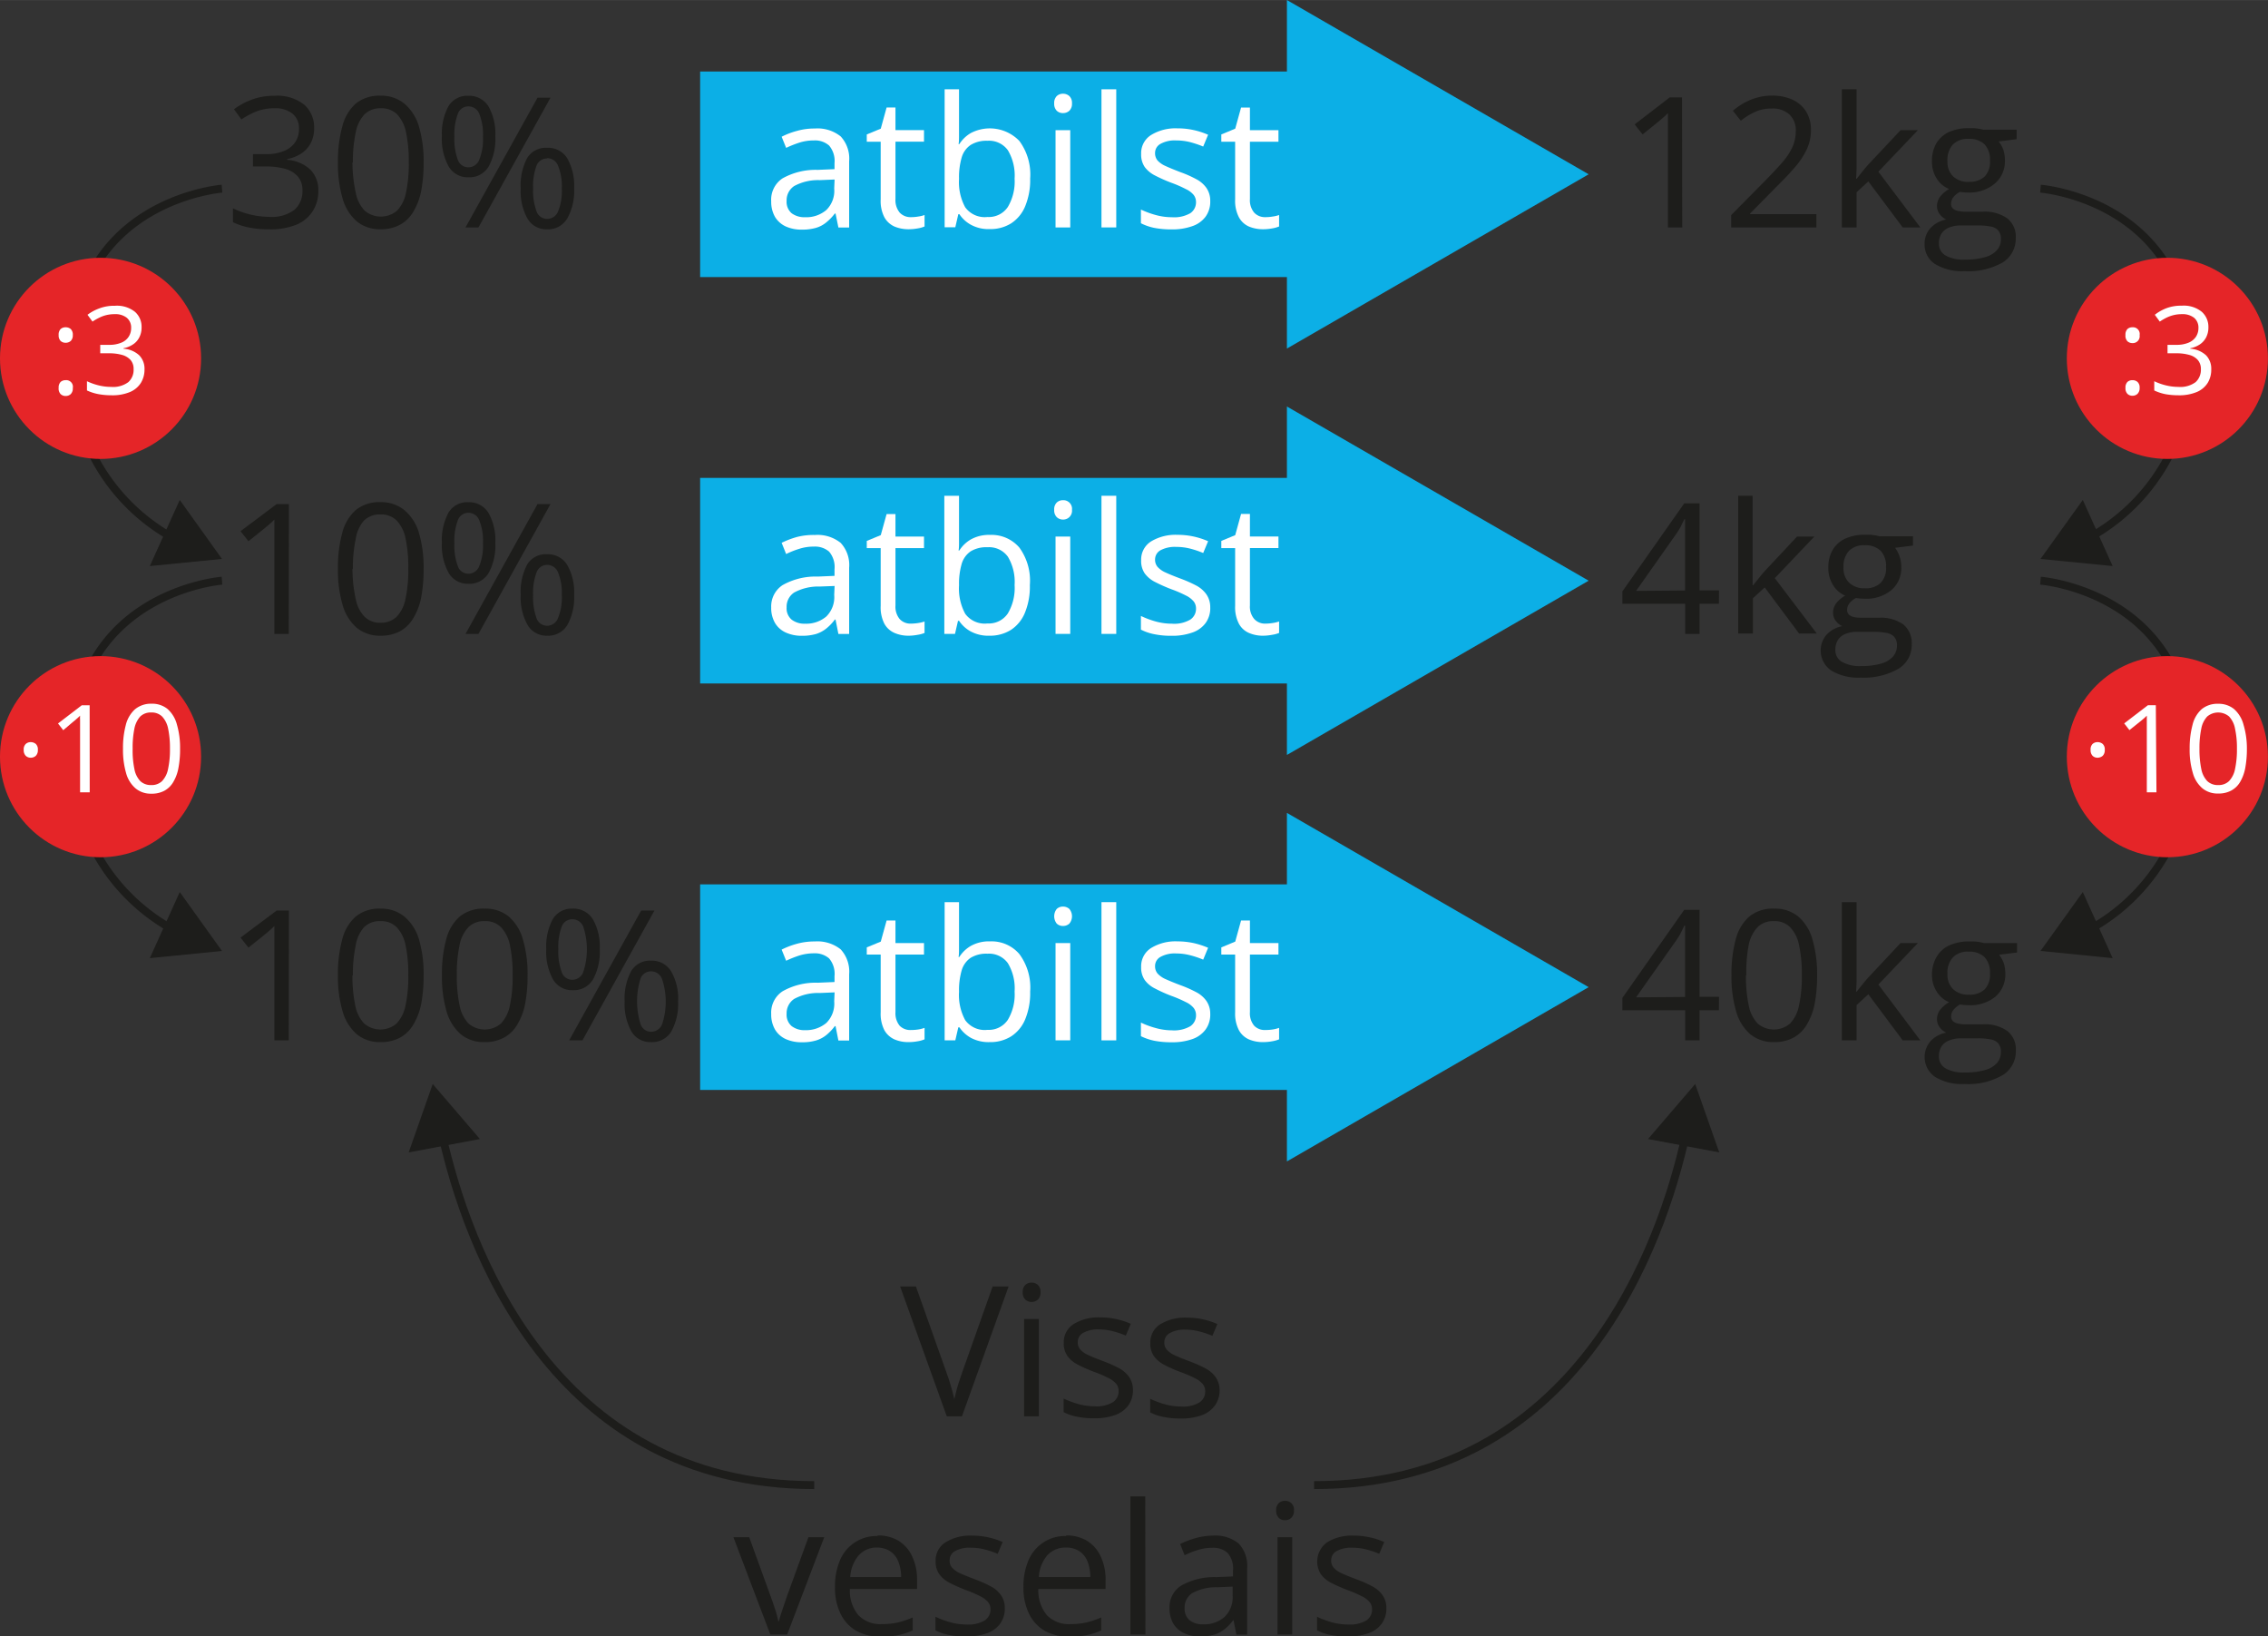 <svg xmlns="http://www.w3.org/2000/svg" width="101.21mm" height="73.01mm" viewBox="0 0 286.91 206.96"><rect x="0" y="0" width="286.91" height="206.96" fill="#333333" stroke="none"/><defs><style>.cls-1{fill:#1d1d1b;}.cls-2,.cls-5{fill:none;stroke-miterlimit:10;}.cls-2{stroke:#0cafe6;stroke-width:26px;}.cls-3{fill:#0cafe6;}.cls-4{fill:#fff;}.cls-5{stroke:#1d1d1b;}.cls-6{fill:#e52528;}</style></defs><g id="Слой_2" data-name="Слой 2"><g id="Слой_1-2" data-name="Слой 1"><path class="cls-1" d="M39.74,16.17a4.08,4.08,0,0,1-.42,1.91,3.6,3.6,0,0,1-1.19,1.32,5,5,0,0,1-1.8.72v.09a4.82,4.82,0,0,1,2.94,1.25,3.68,3.68,0,0,1,1,2.66,4.7,4.7,0,0,1-.67,2.52,4.5,4.5,0,0,1-2,1.73A8.67,8.67,0,0,1,34,29a12.87,12.87,0,0,1-2.41-.21,8.63,8.63,0,0,1-2.12-.69V26.34a10.22,10.22,0,0,0,2.22.79,10.11,10.11,0,0,0,2.33.29,4.75,4.75,0,0,0,3.24-.9,3.09,3.09,0,0,0,1-2.44,2.57,2.57,0,0,0-.55-1.72,3.23,3.23,0,0,0-1.6-1,9,9,0,0,0-2.5-.31H32V19.49h1.66a5.64,5.64,0,0,0,2.26-.4A3.08,3.08,0,0,0,37.33,18a2.9,2.9,0,0,0,.49-1.69A2.35,2.35,0,0,0,37,14.37a3.46,3.46,0,0,0-2.26-.68,6.3,6.3,0,0,0-2.94.68,11.68,11.68,0,0,0-1.26.73l-.94-1.28a8.42,8.42,0,0,1,2.19-1.2,7.93,7.93,0,0,1,2.93-.51,5.48,5.48,0,0,1,3.78,1.14A3.81,3.81,0,0,1,39.74,16.17Z"/><path class="cls-1" d="M53.59,20.53a19,19,0,0,1-.3,3.57,8.07,8.07,0,0,1-1,2.67,4.43,4.43,0,0,1-1.68,1.65,5.08,5.08,0,0,1-2.48.57,4.56,4.56,0,0,1-3-1,6,6,0,0,1-1.79-2.89,15.61,15.61,0,0,1-.59-4.57A16.61,16.61,0,0,1,43.3,16,5.76,5.76,0,0,1,45,13.1a4.73,4.73,0,0,1,3.15-1,4.59,4.59,0,0,1,3,1A6,6,0,0,1,53,16,15.51,15.51,0,0,1,53.59,20.53Zm-9,0A17.69,17.69,0,0,0,45,24.35a4.53,4.53,0,0,0,1.13,2.29,3.18,3.18,0,0,0,4.1,0,4.53,4.53,0,0,0,1.13-2.28,17.11,17.11,0,0,0,.35-3.83,17.55,17.55,0,0,0-.34-3.78,4.69,4.69,0,0,0-1.13-2.29,2.79,2.79,0,0,0-2.06-.77,2.83,2.83,0,0,0-2.07.77A4.6,4.6,0,0,0,45,16.75,17.55,17.55,0,0,0,44.64,20.53Z"/><path class="cls-1" d="M59.24,12.11a2.86,2.86,0,0,1,2.55,1.34,7,7,0,0,1,.87,3.79,7.25,7.25,0,0,1-.84,3.81,2.82,2.82,0,0,1-2.58,1.37,2.77,2.77,0,0,1-2.48-1.37,7.14,7.14,0,0,1-.86-3.81,7.38,7.38,0,0,1,.82-3.79A2.76,2.76,0,0,1,59.24,12.11Zm0,1.34a1.4,1.4,0,0,0-1.34,1,7.34,7.34,0,0,0-.42,2.84,7.55,7.55,0,0,0,.42,2.87,1.41,1.41,0,0,0,1.34,1,1.48,1.48,0,0,0,1.4-1,6.9,6.9,0,0,0,.46-2.87,6.93,6.93,0,0,0-.45-2.84A1.47,1.47,0,0,0,59.24,13.45Zm10.4-1.1L60.53,28.76H58.89L68,12.35Zm-.44,6.34A2.86,2.86,0,0,1,71.75,20a7,7,0,0,1,.88,3.79,7.13,7.13,0,0,1-.85,3.8A2.82,2.82,0,0,1,69.2,29a2.76,2.76,0,0,1-2.48-1.37,7.13,7.13,0,0,1-.85-3.8A7.39,7.39,0,0,1,66.68,20,2.74,2.74,0,0,1,69.2,18.69Zm0,1.35a1.41,1.41,0,0,0-1.34.94,7.34,7.34,0,0,0-.42,2.84,7.46,7.46,0,0,0,.42,2.86,1.41,1.41,0,0,0,1.34,1,1.47,1.47,0,0,0,1.4-.95,6.78,6.78,0,0,0,.47-2.87A6.85,6.85,0,0,0,70.61,21,1.47,1.47,0,0,0,69.2,20Z"/><path class="cls-1" d="M36.53,80.17H34.71V68.54c0-.45,0-.83,0-1.14s0-.61,0-.88,0-.54,0-.81a8.66,8.66,0,0,1-.65.61l-.75.62-1.88,1.51-1-1.27L35,63.75h1.55Z"/><path class="cls-1" d="M53.59,71.94a19.19,19.19,0,0,1-.3,3.57,7.93,7.93,0,0,1-1,2.66,4.39,4.39,0,0,1-1.68,1.66,5.08,5.08,0,0,1-2.48.57,4.61,4.61,0,0,1-3-1,6,6,0,0,1-1.79-2.9,15.54,15.54,0,0,1-.59-4.56,16.61,16.61,0,0,1,.54-4.52A5.76,5.76,0,0,1,45,64.51a4.68,4.68,0,0,1,3.15-1,4.6,4.6,0,0,1,3,1A5.93,5.93,0,0,1,53,67.4,15.47,15.47,0,0,1,53.59,71.94Zm-9,0A17.69,17.69,0,0,0,45,75.76,4.45,4.45,0,0,0,46.12,78a2.79,2.79,0,0,0,2.05.76,2.84,2.84,0,0,0,2-.75,4.53,4.53,0,0,0,1.13-2.28,17.17,17.17,0,0,0,.35-3.83,17.43,17.43,0,0,0-.34-3.78,4.65,4.65,0,0,0-1.13-2.29,2.79,2.79,0,0,0-2.06-.77,2.83,2.83,0,0,0-2.07.77A4.56,4.56,0,0,0,45,68.16,17.43,17.43,0,0,0,44.64,71.94Z"/><path class="cls-1" d="M59.24,63.52a2.84,2.84,0,0,1,2.55,1.34,7,7,0,0,1,.87,3.79,7.27,7.27,0,0,1-.84,3.81,2.82,2.82,0,0,1-2.58,1.37,2.77,2.77,0,0,1-2.48-1.37,7.17,7.17,0,0,1-.86-3.81,7.36,7.36,0,0,1,.82-3.79A2.74,2.74,0,0,1,59.24,63.52Zm0,1.33a1.42,1.42,0,0,0-1.34,1,7.37,7.37,0,0,0-.42,2.85,7.49,7.49,0,0,0,.42,2.86,1.41,1.41,0,0,0,1.34,1,1.47,1.47,0,0,0,1.4-1,6.85,6.85,0,0,0,.46-2.86,6.9,6.9,0,0,0-.45-2.84A1.48,1.48,0,0,0,59.24,64.85Zm10.4-1.1L60.53,80.17H58.89L68,63.75ZM69.2,70.1a2.84,2.84,0,0,1,2.55,1.34,6.94,6.94,0,0,1,.88,3.79,7.16,7.16,0,0,1-.85,3.8A2.82,2.82,0,0,1,69.2,80.4,2.76,2.76,0,0,1,66.72,79a7.16,7.16,0,0,1-.85-3.8,7.36,7.36,0,0,1,.81-3.79A2.72,2.72,0,0,1,69.2,70.1Zm0,1.34a1.42,1.42,0,0,0-1.34,1,7.31,7.31,0,0,0-.42,2.84,7.49,7.49,0,0,0,.42,2.86,1.41,1.41,0,0,0,1.34,1,1.48,1.48,0,0,0,1.4-1,6.78,6.78,0,0,0,.47-2.87,6.91,6.91,0,0,0-.46-2.84A1.48,1.48,0,0,0,69.2,71.44Z"/><path class="cls-1" d="M36.53,131.58H34.71V119.94c0-.44,0-.82,0-1.14s0-.61,0-.87,0-.54,0-.82a7,7,0,0,1-.65.61l-.75.63-1.88,1.5-1-1.27L35,115.16h1.55Z"/><path class="cls-1" d="M53.59,123.35a19.19,19.19,0,0,1-.3,3.57,8.09,8.09,0,0,1-1,2.66,4.36,4.36,0,0,1-1.68,1.65,5.08,5.08,0,0,1-2.48.57,4.56,4.56,0,0,1-3-1,6,6,0,0,1-1.79-2.89,15.54,15.54,0,0,1-.59-4.56,16.56,16.56,0,0,1,.54-4.52A5.67,5.67,0,0,1,45,115.92a4.68,4.68,0,0,1,3.15-1,4.6,4.6,0,0,1,3,1A5.94,5.94,0,0,1,53,118.8,15.54,15.54,0,0,1,53.59,123.35Zm-9,0a17.59,17.59,0,0,0,.35,3.81,4.53,4.53,0,0,0,1.13,2.29,3.16,3.16,0,0,0,4.1,0,4.61,4.61,0,0,0,1.13-2.29,17,17,0,0,0,.35-3.82,17.43,17.43,0,0,0-.34-3.78,4.61,4.61,0,0,0-1.13-2.29,2.75,2.75,0,0,0-2.06-.77,2.79,2.79,0,0,0-2.07.77A4.52,4.52,0,0,0,45,119.57,17.43,17.43,0,0,0,44.64,123.35Z"/><path class="cls-1" d="M66.74,123.35a19.19,19.19,0,0,1-.3,3.57,8.09,8.09,0,0,1-1,2.66,4.36,4.36,0,0,1-1.68,1.65,5.08,5.08,0,0,1-2.48.57,4.56,4.56,0,0,1-3-1,6,6,0,0,1-1.79-2.89,15.56,15.56,0,0,1-.58-4.56,16.59,16.59,0,0,1,.53-4.52,5.67,5.67,0,0,1,1.72-2.91,4.68,4.68,0,0,1,3.15-1,4.6,4.6,0,0,1,3.05,1,5.94,5.94,0,0,1,1.79,2.89A15.54,15.54,0,0,1,66.74,123.35Zm-8.95,0a17.59,17.59,0,0,0,.35,3.81,4.53,4.53,0,0,0,1.13,2.29,3.16,3.16,0,0,0,4.1,0,4.53,4.53,0,0,0,1.13-2.29,17,17,0,0,0,.35-3.82,17.43,17.43,0,0,0-.34-3.78,4.61,4.61,0,0,0-1.13-2.29,2.75,2.75,0,0,0-2.06-.77,2.79,2.79,0,0,0-2.07.77,4.52,4.52,0,0,0-1.12,2.29A17.43,17.43,0,0,0,57.79,123.35Z"/><path class="cls-1" d="M72.39,114.92A2.88,2.88,0,0,1,75,116.26a7,7,0,0,1,.87,3.79,7.28,7.28,0,0,1-.85,3.82,2.82,2.82,0,0,1-2.58,1.36,2.76,2.76,0,0,1-2.48-1.36,7.18,7.18,0,0,1-.86-3.82,7.38,7.38,0,0,1,.82-3.79A2.76,2.76,0,0,1,72.39,114.92Zm0,1.34a1.42,1.42,0,0,0-1.34.95,7.34,7.34,0,0,0-.42,2.84,7.55,7.55,0,0,0,.42,2.87,1.41,1.41,0,0,0,1.34,1,1.48,1.48,0,0,0,1.4-1,9.18,9.18,0,0,0,0-5.71A1.48,1.48,0,0,0,72.39,116.26Zm10.4-1.1-9.11,16.42H72l9.11-16.42Zm-.44,6.34a2.84,2.84,0,0,1,2.55,1.35,6.83,6.83,0,0,1,.88,3.79,7.16,7.16,0,0,1-.85,3.8,2.82,2.82,0,0,1-2.58,1.36,2.75,2.75,0,0,1-2.48-1.36,7.16,7.16,0,0,1-.85-3.8,7.34,7.34,0,0,1,.81-3.79A2.73,2.73,0,0,1,82.35,121.5Zm0,1.35a1.41,1.41,0,0,0-1.33.94,9.66,9.66,0,0,0,0,5.7,1.4,1.4,0,0,0,1.33,1,1.49,1.49,0,0,0,1.41-.95,9.06,9.06,0,0,0,0-5.7A1.48,1.48,0,0,0,82.35,122.85Z"/><path class="cls-1" d="M212.81,28.76H211V17.13c0-.44,0-.82,0-1.14s0-.61,0-.88,0-.53,0-.81a8.66,8.66,0,0,1-.65.61l-.75.63L207.79,17l-1-1.27,4.44-3.42h1.55Z"/><path class="cls-1" d="M229.78,28.76H219V27.2l4.4-4.45c.81-.83,1.5-1.56,2.06-2.21a8.29,8.29,0,0,0,1.27-1.9,4.85,4.85,0,0,0,.44-2.06,2.71,2.71,0,0,0-.83-2.13,3.13,3.13,0,0,0-2.17-.73,5.09,5.09,0,0,0-2.09.4,8.63,8.63,0,0,0-1.86,1.15l-1-1.26a8.5,8.5,0,0,1,1.42-1,7.51,7.51,0,0,1,1.65-.67,6.73,6.73,0,0,1,1.88-.25,6.06,6.06,0,0,1,2.62.53,4,4,0,0,1,1.7,1.5,4.37,4.37,0,0,1,.6,2.33,5.63,5.63,0,0,1-.52,2.42,9.75,9.75,0,0,1-1.45,2.21c-.62.73-1.34,1.5-2.18,2.32L221.39,27v.08h8.39Z"/><path class="cls-1" d="M234.86,11.29v9.07c0,.3,0,.67,0,1.1s-.05.81-.06,1.14h.08l.69-.87c.3-.38.56-.69.77-.92l4.09-4.35h2.19l-5,5.25,5.31,7.05H240.7l-4.35-5.82-1.49,1.37v4.45H233V11.29Z"/><path class="cls-1" d="M248.53,34.29a6.56,6.56,0,0,1-3.74-.9,2.91,2.91,0,0,1-1.32-2.54,2.84,2.84,0,0,1,.74-2,3.61,3.61,0,0,1,2-1.09,2.17,2.17,0,0,1-.83-.68,1.64,1.64,0,0,1-.34-1,1.93,1.93,0,0,1,.37-1.18,4.05,4.05,0,0,1,1.16-1A3.26,3.26,0,0,1,245,22.58a3.94,3.94,0,0,1-.6-2.18,4.39,4.39,0,0,1,.55-2.27,3.63,3.63,0,0,1,1.59-1.43,5.89,5.89,0,0,1,2.53-.49q.33,0,.66,0a6,6,0,0,1,.63.08,4.88,4.88,0,0,1,.53.11h4.22v1.2l-2.27.29a3.75,3.75,0,0,1,.57,1,4.23,4.23,0,0,1,.22,1.37,3.7,3.7,0,0,1-1.25,2.93A5,5,0,0,1,249,24.35a6.41,6.41,0,0,1-1.06-.09,2.76,2.76,0,0,0-.83.67,1.34,1.34,0,0,0-.29.86.74.74,0,0,0,.22.57,1.29,1.29,0,0,0,.63.31,4.75,4.75,0,0,0,1,.1h2.17a4.89,4.89,0,0,1,3.08.84A2.93,2.93,0,0,1,255,30.07a3.53,3.53,0,0,1-1.67,3.13A8.75,8.75,0,0,1,248.53,34.29Zm.05-1.46a8.6,8.6,0,0,0,2.53-.31,3,3,0,0,0,1.51-.89,2,2,0,0,0,.5-1.37,1.6,1.6,0,0,0-.34-1.12,1.67,1.67,0,0,0-1-.5,8,8,0,0,0-1.59-.13h-2.13a3.76,3.76,0,0,0-1.45.25,2.09,2.09,0,0,0-1,.77,2.25,2.25,0,0,0-.33,1.26,1.69,1.69,0,0,0,.84,1.52A4.55,4.55,0,0,0,248.58,32.83Zm.49-9.84a2.73,2.73,0,0,0,2-.67,2.71,2.71,0,0,0,.67-2,2.81,2.81,0,0,0-.69-2.07,2.72,2.72,0,0,0-2-.69,2.64,2.64,0,0,0-2,.71,2.89,2.89,0,0,0-.69,2.09,2.55,2.55,0,0,0,.7,1.93A2.72,2.72,0,0,0,249.07,23Z"/><path class="cls-1" d="M217.45,76.36H215v3.81h-1.82V76.36h-7.94V74.79l7.82-11.13H215v11h2.46Zm-4.28-1.68V69.31c0-.41,0-.78,0-1.12s0-.64,0-.93,0-.56,0-.82l0-.78h-.09c-.15.3-.31.62-.49,1a9.88,9.88,0,0,1-.56.89l-5.06,7.18Z"/><path class="cls-1" d="M221.71,62.7v9.07c0,.3,0,.66,0,1.1s0,.81,0,1.13h.08l.69-.86c.3-.38.56-.69.77-.92l4.08-4.36h2.19l-5,5.26,5.31,7h-2.24l-4.35-5.83-1.49,1.37v4.46h-1.86V62.7Z"/><path class="cls-1" d="M235.38,85.7a6.56,6.56,0,0,1-3.74-.91,3.06,3.06,0,0,1-.58-4.51,3.67,3.67,0,0,1,2-1.09,2.15,2.15,0,0,1-.83-.67,1.64,1.64,0,0,1-.34-1,2,2,0,0,1,.37-1.19,3.9,3.9,0,0,1,1.16-1A3.32,3.32,0,0,1,231.89,74a4,4,0,0,1-.6-2.19,4.38,4.38,0,0,1,.55-2.26,3.57,3.57,0,0,1,1.59-1.43,5.89,5.89,0,0,1,2.53-.49c.22,0,.44,0,.66,0l.63.08a4.72,4.72,0,0,1,.53.12H242V69l-2.27.28a3.8,3.8,0,0,1,.56,1.06,4,4,0,0,1,.23,1.37,3.67,3.67,0,0,1-1.25,2.92,5,5,0,0,1-3.42,1.09,6.41,6.41,0,0,1-1.06-.09,2.51,2.51,0,0,0-.83.67,1.31,1.31,0,0,0-.29.85.78.78,0,0,0,.22.58,1.38,1.38,0,0,0,.63.31,4.81,4.81,0,0,0,1,.09h2.17a4.89,4.89,0,0,1,3.08.84,3,3,0,0,1,1.07,2.46,3.52,3.52,0,0,1-1.66,3.14A8.83,8.83,0,0,1,235.38,85.7Zm.05-1.46a9,9,0,0,0,2.53-.31,3.16,3.16,0,0,0,1.51-.89,2.05,2.05,0,0,0,.5-1.38,1.59,1.59,0,0,0-.34-1.11,1.74,1.74,0,0,0-1-.51,8.78,8.78,0,0,0-1.59-.13h-2.13a3.76,3.76,0,0,0-1.45.26,2,2,0,0,0-.95.76,2.27,2.27,0,0,0-.33,1.26,1.67,1.67,0,0,0,.84,1.52A4.54,4.54,0,0,0,235.43,84.24Zm.48-9.84a2.7,2.7,0,0,0,2-.68,2.64,2.64,0,0,0,.68-2,2.81,2.81,0,0,0-.69-2.07,2.72,2.72,0,0,0-2-.69,2.6,2.6,0,0,0-2,.71,2.87,2.87,0,0,0-.69,2.08,2.52,2.52,0,0,0,.7,1.93A2.72,2.72,0,0,0,235.91,74.4Z"/><path class="cls-1" d="M217.45,127.77H215v3.81h-1.82v-3.81h-7.94V126.2l7.82-11.13H215v11h2.46Zm-4.28-1.68v-5.37c0-.41,0-.79,0-1.12s0-.64,0-.93,0-.57,0-.83l0-.77h-.09l-.49,1a9.88,9.88,0,0,1-.56.89l-5.06,7.18Z"/><path class="cls-1" d="M229.87,123.35a19.19,19.19,0,0,1-.3,3.57,8.09,8.09,0,0,1-1,2.66,4.36,4.36,0,0,1-1.68,1.65,5.08,5.08,0,0,1-2.48.57,4.56,4.56,0,0,1-3-1,5.89,5.89,0,0,1-1.78-2.89,15.21,15.21,0,0,1-.59-4.56,16.59,16.59,0,0,1,.53-4.52,5.74,5.74,0,0,1,1.72-2.91,4.7,4.7,0,0,1,3.15-1,4.6,4.6,0,0,1,3.05,1,5.94,5.94,0,0,1,1.79,2.89A15.54,15.54,0,0,1,229.87,123.35Zm-9,0a17.59,17.59,0,0,0,.35,3.81,4.53,4.53,0,0,0,1.13,2.29,3.16,3.16,0,0,0,4.1,0,4.53,4.53,0,0,0,1.13-2.29,17,17,0,0,0,.36-3.82,17.36,17.36,0,0,0-.35-3.78,4.53,4.53,0,0,0-1.13-2.29,2.75,2.75,0,0,0-2.06-.77,2.79,2.79,0,0,0-2.07.77,4.6,4.6,0,0,0-1.12,2.29A18.08,18.08,0,0,0,220.92,123.35Z"/><path class="cls-1" d="M234.86,114.1v9.08c0,.3,0,.66,0,1.09s-.05.81-.06,1.14h.08l.69-.86c.3-.38.56-.69.77-.92l4.09-4.36h2.19l-5,5.25,5.31,7.06H240.7l-4.35-5.83-1.49,1.37v4.46H233V114.1Z"/><path class="cls-1" d="M248.53,137.1a6.56,6.56,0,0,1-3.74-.9,3.06,3.06,0,0,1-.58-4.51,3.61,3.61,0,0,1,2-1.09,2.15,2.15,0,0,1-.83-.67,1.66,1.66,0,0,1-.34-1,1.93,1.93,0,0,1,.37-1.18,4,4,0,0,1,1.16-1,3.34,3.34,0,0,1-1.57-1.34,3.94,3.94,0,0,1-.6-2.18A4.35,4.35,0,0,1,245,121a3.57,3.57,0,0,1,1.59-1.43,5.88,5.88,0,0,1,2.53-.5q.33,0,.66,0a6,6,0,0,1,.63.08,3.22,3.22,0,0,1,.53.12h4.22v1.2l-2.27.28a3.75,3.75,0,0,1,.57,1,4.28,4.28,0,0,1,.22,1.37,3.69,3.69,0,0,1-1.25,2.93,5,5,0,0,1-3.42,1.08,6.41,6.41,0,0,1-1.06-.09,2.78,2.78,0,0,0-.83.68,1.31,1.31,0,0,0-.29.85.74.74,0,0,0,.22.57,1.21,1.21,0,0,0,.63.31,4.17,4.17,0,0,0,1,.1h2.17a4.89,4.89,0,0,1,3.08.84,2.93,2.93,0,0,1,1.08,2.46,3.52,3.52,0,0,1-1.67,3.13A8.75,8.75,0,0,1,248.53,137.1Zm.05-1.46a8.6,8.6,0,0,0,2.53-.31,3.11,3.11,0,0,0,1.51-.88,2.07,2.07,0,0,0,.5-1.38,1.61,1.61,0,0,0-.34-1.12,1.67,1.67,0,0,0-1-.5,8,8,0,0,0-1.59-.13h-2.13a3.76,3.76,0,0,0-1.45.26,2,2,0,0,0-1,.76,2.27,2.27,0,0,0-.33,1.26,1.68,1.68,0,0,0,.84,1.52A4.55,4.55,0,0,0,248.58,135.64Zm.49-9.84a2.73,2.73,0,0,0,2-.67,2.69,2.69,0,0,0,.67-2,2.84,2.84,0,0,0-.69-2.08,2.72,2.72,0,0,0-2-.69,2.61,2.61,0,0,0-2,.72,2.87,2.87,0,0,0-.69,2.08,2.54,2.54,0,0,0,.7,1.93A2.72,2.72,0,0,0,249.07,125.8Z"/><path class="cls-1" d="M127.59,162.71l-5.9,16.42h-1.92l-5.9-16.42h2l3.84,10.82c.16.43.3.85.42,1.24s.24.78.34,1.15.18.72.25,1.07c.08-.35.17-.71.26-1.08s.21-.75.34-1.15.27-.82.43-1.27l3.82-10.78Z"/><path class="cls-1" d="M130.51,162.22a1.15,1.15,0,0,1,.79.3,1.16,1.16,0,0,1,.33.92,1.19,1.19,0,0,1-.33.92,1.19,1.19,0,0,1-1.6,0,1.22,1.22,0,0,1-.32-.92,1.19,1.19,0,0,1,.32-.92A1.14,1.14,0,0,1,130.51,162.22Zm.91,4.6v12.31h-1.87V166.82Z"/><path class="cls-1" d="M143.32,175.76a3.25,3.25,0,0,1-.59,2,3.49,3.49,0,0,1-1.68,1.21,7.53,7.53,0,0,1-2.61.41,10.4,10.4,0,0,1-2.24-.21,6.15,6.15,0,0,1-1.65-.57v-1.72a11.39,11.39,0,0,0,1.8.68,7.61,7.61,0,0,0,2.13.3,4,4,0,0,0,2.31-.52,1.63,1.63,0,0,0,.72-1.4,1.43,1.43,0,0,0-.28-.89,3.06,3.06,0,0,0-1-.76,15.49,15.49,0,0,0-1.87-.8c-.78-.3-1.46-.6-2-.89a3.72,3.72,0,0,1-1.32-1.09,2.74,2.74,0,0,1-.47-1.66,2.7,2.7,0,0,1,1.27-2.4,6,6,0,0,1,3.31-.83,9.24,9.24,0,0,1,2.09.22,9.36,9.36,0,0,1,1.81.59l-.63,1.49a11.13,11.13,0,0,0-1.63-.55,6.91,6.91,0,0,0-1.76-.23,3.83,3.83,0,0,0-2,.43,1.33,1.33,0,0,0-.69,1.17,1.34,1.34,0,0,0,.32.94,2.92,2.92,0,0,0,1,.7c.47.22,1.09.47,1.86.76a16.93,16.93,0,0,1,2,.88,3.77,3.77,0,0,1,1.3,1.11A2.82,2.82,0,0,1,143.32,175.76Z"/><path class="cls-1" d="M154.28,175.76a3.19,3.19,0,0,1-.59,2A3.49,3.49,0,0,1,152,179a7.53,7.53,0,0,1-2.61.41,10.47,10.47,0,0,1-2.24-.21,6.15,6.15,0,0,1-1.65-.57v-1.72a11.39,11.39,0,0,0,1.8.68,7.61,7.61,0,0,0,2.13.3,4,4,0,0,0,2.31-.52,1.63,1.63,0,0,0,.72-1.4,1.43,1.43,0,0,0-.28-.89,2.94,2.94,0,0,0-1-.76,14.82,14.82,0,0,0-1.87-.8c-.78-.3-1.46-.6-2-.89a3.72,3.72,0,0,1-1.32-1.09,2.74,2.74,0,0,1-.47-1.66,2.7,2.7,0,0,1,1.27-2.4,6,6,0,0,1,3.31-.83,9.24,9.24,0,0,1,2.09.22,9.14,9.14,0,0,1,1.81.59l-.63,1.49a11.13,11.13,0,0,0-1.63-.55,6.91,6.91,0,0,0-1.76-.23,3.83,3.83,0,0,0-2,.43,1.33,1.33,0,0,0-.69,1.17,1.34,1.34,0,0,0,.32.94,2.92,2.92,0,0,0,1,.7c.47.22,1.09.47,1.86.76a16.93,16.93,0,0,1,2,.88,3.77,3.77,0,0,1,1.3,1.11A2.82,2.82,0,0,1,154.28,175.76Z"/><path class="cls-1" d="M97.45,206.73l-4.67-12.31h2l2.7,7.45c.19.51.38,1.07.58,1.68a14.55,14.55,0,0,1,.4,1.49h.08c.09-.38.24-.87.45-1.49l.57-1.68,2.71-7.45h2l-4.69,12.31Z"/><path class="cls-1" d="M111,194.2a5.07,5.07,0,0,1,2.7.69,4.51,4.51,0,0,1,1.71,2,6.72,6.72,0,0,1,.6,2.93v1.15h-8.5a4.82,4.82,0,0,0,1.08,3.31,3.8,3.8,0,0,0,2.94,1.13,9.16,9.16,0,0,0,2.07-.21,11,11,0,0,0,1.86-.63v1.64a8.48,8.48,0,0,1-1.85.6,10.45,10.45,0,0,1-2.16.2,6.36,6.36,0,0,1-3.09-.73,4.91,4.91,0,0,1-2-2.13,7.31,7.31,0,0,1-.73-3.43,8.3,8.3,0,0,1,.66-3.45,5,5,0,0,1,4.76-3Zm0,1.53a3,3,0,0,0-2.38,1,4.59,4.59,0,0,0-1.06,2.73H114a5.5,5.5,0,0,0-.35-1.94,2.79,2.79,0,0,0-1-1.3A3,3,0,0,0,111,195.73Z"/><path class="cls-1" d="M127.11,203.36a3.25,3.25,0,0,1-.59,2,3.49,3.49,0,0,1-1.68,1.21,7.55,7.55,0,0,1-2.62.41,10.37,10.37,0,0,1-2.23-.21,6.15,6.15,0,0,1-1.65-.57v-1.72a11.39,11.39,0,0,0,1.8.68,7.61,7.61,0,0,0,2.13.3,4,4,0,0,0,2.31-.52,1.63,1.63,0,0,0,.72-1.4,1.38,1.38,0,0,0-.29-.89,2.94,2.94,0,0,0-1-.76,14.58,14.58,0,0,0-1.86-.8,20.87,20.87,0,0,1-2-.89,3.72,3.72,0,0,1-1.32-1.09,2.74,2.74,0,0,1-.47-1.66,2.69,2.69,0,0,1,1.26-2.39,5.92,5.92,0,0,1,3.32-.84,9.54,9.54,0,0,1,3.9.81l-.63,1.49a11.13,11.13,0,0,0-1.63-.55,6.9,6.9,0,0,0-1.76-.22,3.84,3.84,0,0,0-2,.42,1.33,1.33,0,0,0-.69,1.17,1.34,1.34,0,0,0,.32.94,3,3,0,0,0,1,.7c.48.22,1.1.47,1.87.76a15.37,15.37,0,0,1,2,.89,3.62,3.62,0,0,1,1.29,1.1A2.75,2.75,0,0,1,127.11,203.36Z"/><path class="cls-1" d="M134.85,194.2a5,5,0,0,1,2.69.69,4.6,4.6,0,0,1,1.72,2,6.72,6.72,0,0,1,.6,2.93v1.15h-8.51a4.92,4.92,0,0,0,1.08,3.31,3.84,3.84,0,0,0,2.95,1.13,9.13,9.13,0,0,0,2.06-.21,11.13,11.13,0,0,0,1.87-.63v1.64a8.66,8.66,0,0,1-1.85.6,10.45,10.45,0,0,1-2.16.2,6.37,6.37,0,0,1-3.1-.73,5,5,0,0,1-2-2.13,7.43,7.43,0,0,1-.73-3.43,8.29,8.29,0,0,1,.67-3.45,5,5,0,0,1,4.76-3Zm0,1.53a3.08,3.08,0,0,0-2.38,1,4.58,4.58,0,0,0-1.05,2.73h6.51a5.51,5.51,0,0,0-.34-1.94,2.81,2.81,0,0,0-1-1.3A3,3,0,0,0,134.82,195.73Z"/><path class="cls-1" d="M144.9,206.73H143V189.26h1.88Z"/><path class="cls-1" d="M153.43,194.22a4.67,4.67,0,0,1,3.27,1,4.12,4.12,0,0,1,1.07,3.15v8.37h-1.36l-.36-1.82H156a6.16,6.16,0,0,1-1.08,1.13,4,4,0,0,1-1.29.69,6.33,6.33,0,0,1-1.81.23,4.65,4.65,0,0,1-2-.4,3.05,3.05,0,0,1-1.37-1.19,3.76,3.76,0,0,1-.5-2,3.22,3.22,0,0,1,1.46-2.83,8.48,8.48,0,0,1,4.45-1.08l2.12-.09v-.75a3,3,0,0,0-.69-2.23,2.69,2.69,0,0,0-1.93-.64,5.9,5.9,0,0,0-1.84.28,11,11,0,0,0-1.66.66l-.57-1.42a11.05,11.05,0,0,1,1.91-.73A8.33,8.33,0,0,1,153.43,194.22Zm2.5,6.45-1.88.08a6.31,6.31,0,0,0-3.24.75,2.15,2.15,0,0,0-.95,1.87,1.87,1.87,0,0,0,.64,1.56,2.65,2.65,0,0,0,1.7.51,3.91,3.91,0,0,0,2.68-.91,3.43,3.43,0,0,0,1.05-2.73Z"/><path class="cls-1" d="M162.56,189.82a1.09,1.09,0,0,1,1.13,1.22,1.19,1.19,0,0,1-.33.92,1.13,1.13,0,0,1-.8.31,1.09,1.09,0,0,1-.8-.31,1.22,1.22,0,0,1-.32-.92,1.19,1.19,0,0,1,.32-.92A1.12,1.12,0,0,1,162.56,189.82Zm.91,4.6v12.31h-1.86V194.42Z"/><path class="cls-1" d="M175.38,203.36a3.25,3.25,0,0,1-.59,2,3.52,3.52,0,0,1-1.69,1.21,7.53,7.53,0,0,1-2.61.41,10.37,10.37,0,0,1-2.23-.21,6.15,6.15,0,0,1-1.65-.57v-1.72a11.63,11.63,0,0,0,1.79.68,7.73,7.73,0,0,0,2.14.3,4,4,0,0,0,2.31-.52,1.63,1.63,0,0,0,.72-1.4,1.44,1.44,0,0,0-.29-.89,2.94,2.94,0,0,0-1-.76,15.24,15.24,0,0,0-1.86-.8,20.87,20.87,0,0,1-2-.89,3.72,3.72,0,0,1-1.32-1.09,3,3,0,0,1,.79-4.05,5.92,5.92,0,0,1,3.32-.84,9.54,9.54,0,0,1,3.9.81l-.63,1.49a11.13,11.13,0,0,0-1.63-.55,7,7,0,0,0-1.76-.22,3.84,3.84,0,0,0-2,.42,1.33,1.33,0,0,0-.69,1.17,1.34,1.34,0,0,0,.32.94,3,3,0,0,0,1,.7c.47.22,1.1.47,1.87.76a16,16,0,0,1,2,.89,3.62,3.62,0,0,1,1.29,1.1A2.75,2.75,0,0,1,175.38,203.36Z"/><line class="cls-2" x1="88.57" y1="22.04" x2="169.25" y2="22.04"/><polygon class="cls-3" points="162.8 44.08 200.97 22.04 162.8 0 162.8 44.08"/><path class="cls-4" d="M103.08,16.25a4.67,4.67,0,0,1,3.27,1,4.13,4.13,0,0,1,1.07,3.16v8.36h-1.36L105.7,27h-.09a6.42,6.42,0,0,1-1.08,1.12,3.65,3.65,0,0,1-1.29.69,6.33,6.33,0,0,1-1.81.23,4.81,4.81,0,0,1-2-.39,3.11,3.11,0,0,1-1.37-1.19,3.82,3.82,0,0,1-.5-2A3.23,3.23,0,0,1,99,22.55a8.59,8.59,0,0,1,4.45-1.07l2.12-.09v-.76a3,3,0,0,0-.69-2.23,2.69,2.69,0,0,0-1.93-.64,5.9,5.9,0,0,0-1.84.28,13.66,13.66,0,0,0-1.66.66l-.57-1.41a9.63,9.63,0,0,1,1.91-.73A8,8,0,0,1,103.08,16.25Zm2.5,6.45-1.88.08a6.31,6.31,0,0,0-3.24.75,2.16,2.16,0,0,0-.95,1.88,1.89,1.89,0,0,0,.64,1.56,2.71,2.71,0,0,0,1.7.5,3.91,3.91,0,0,0,2.68-.91,3.4,3.4,0,0,0,1-2.73Z"/><path class="cls-4" d="M115.24,27.46a5.12,5.12,0,0,0,.94-.08,3.71,3.71,0,0,0,.78-.19v1.45a3.72,3.72,0,0,1-.9.25,6.32,6.32,0,0,1-1.13.1,4.58,4.58,0,0,1-1.77-.34,2.72,2.72,0,0,1-1.28-1.17,4.47,4.47,0,0,1-.47-2.26v-7.3h-1.76V17l1.77-.73.74-2.68h1.12v2.86h3.61v1.46h-3.61v7.24a2.49,2.49,0,0,0,.53,1.73A1.87,1.87,0,0,0,115.24,27.46Z"/><path class="cls-4" d="M121.32,11.29v4.37c0,.5,0,1,0,1.46s0,.84-.06,1.1h.1a4.27,4.27,0,0,1,1.46-1.4,5.19,5.19,0,0,1,6.13,1,7.13,7.13,0,0,1,1.37,4.76,8.66,8.66,0,0,1-.63,3.5,4.72,4.72,0,0,1-1.77,2.16,4.9,4.9,0,0,1-2.71.73,4.62,4.62,0,0,1-2.39-.55,4.07,4.07,0,0,1-1.45-1.33h-.14l-.38,1.65h-1.35V11.29Zm3.6,6.51a3.79,3.79,0,0,0-2.13.53,2.88,2.88,0,0,0-1.13,1.57,8.94,8.94,0,0,0-.34,2.65v.11a6.65,6.65,0,0,0,.78,3.55,3.05,3.05,0,0,0,2.82,1.23,2.9,2.9,0,0,0,2.57-1.26,6.29,6.29,0,0,0,.86-3.59A6.22,6.22,0,0,0,127.5,19,2.93,2.93,0,0,0,124.92,17.8Z"/><path class="cls-4" d="M134.48,11.85a1.17,1.17,0,0,1,.8.3,1.2,1.2,0,0,1,.33.93,1.2,1.2,0,0,1-.33.92,1.17,1.17,0,0,1-.8.3,1.12,1.12,0,0,1-.8-.3,1.24,1.24,0,0,1-.32-.92,1.23,1.23,0,0,1,.32-.93A1.12,1.12,0,0,1,134.48,11.85Zm.91,4.61v12.3h-1.86V16.46Z"/><path class="cls-4" d="M141.21,28.76h-1.87V11.29h1.87Z"/><path class="cls-4" d="M153.1,25.4a3.23,3.23,0,0,1-.59,2,3.48,3.48,0,0,1-1.68,1.2,7.53,7.53,0,0,1-2.61.41,11.21,11.21,0,0,1-2.24-.2,6.66,6.66,0,0,1-1.65-.58V26.5a11.43,11.43,0,0,0,1.8.67,7.72,7.72,0,0,0,2.13.3,4.09,4.09,0,0,0,2.32-.51,1.66,1.66,0,0,0,.72-1.41,1.48,1.48,0,0,0-.29-.89,2.81,2.81,0,0,0-1-.75,15,15,0,0,0-1.86-.81,18.7,18.7,0,0,1-2-.89,3.65,3.65,0,0,1-1.33-1.08,2.76,2.76,0,0,1-.46-1.66,2.7,2.7,0,0,1,1.26-2.4,5.9,5.9,0,0,1,3.32-.84,9.22,9.22,0,0,1,2.08.22,9.84,9.84,0,0,1,1.81.59l-.62,1.49a13,13,0,0,0-1.63-.55,7,7,0,0,0-1.77-.22,3.73,3.73,0,0,0-2,.43,1.3,1.3,0,0,0-.69,1.16,1.42,1.42,0,0,0,.32.95,3,3,0,0,0,1,.69c.47.22,1.09.47,1.86.77a14.17,14.17,0,0,1,2,.88,3.66,3.66,0,0,1,1.3,1.1A2.83,2.83,0,0,1,153.1,25.4Z"/><path class="cls-4" d="M160.08,27.46a5,5,0,0,0,.94-.08,3.82,3.82,0,0,0,.79-.19v1.45a4,4,0,0,1-.91.25,6.21,6.21,0,0,1-1.12.1,4.59,4.59,0,0,1-1.78-.34,2.66,2.66,0,0,1-1.27-1.17,4.47,4.47,0,0,1-.48-2.26v-7.3H154.5V17l1.76-.73L157,13.6h1.12v2.86h3.61v1.46h-3.61v7.24a2.44,2.44,0,0,0,.54,1.73A1.85,1.85,0,0,0,160.08,27.46Z"/><line class="cls-2" x1="88.57" y1="73.44" x2="169.25" y2="73.44"/><polygon class="cls-3" points="162.8 95.48 200.97 73.44 162.8 51.41 162.8 95.48"/><path class="cls-4" d="M103.08,67.66a4.67,4.67,0,0,1,3.27,1,4.12,4.12,0,0,1,1.07,3.15v8.37h-1.36l-.36-1.82h-.09a6.16,6.16,0,0,1-1.08,1.13,4,4,0,0,1-1.29.69,6.33,6.33,0,0,1-1.81.23,4.81,4.81,0,0,1-2-.4,3.05,3.05,0,0,1-1.37-1.19,3.76,3.76,0,0,1-.5-2A3.22,3.22,0,0,1,99,74a8.48,8.48,0,0,1,4.45-1.08l2.12-.09V72a3,3,0,0,0-.69-2.24,2.74,2.74,0,0,0-1.93-.63,5.9,5.9,0,0,0-1.84.28,11,11,0,0,0-1.66.66l-.57-1.42a11.05,11.05,0,0,1,1.91-.73A8.33,8.33,0,0,1,103.08,67.66Zm2.5,6.45-1.88.07a6.4,6.4,0,0,0-3.24.76,2.15,2.15,0,0,0-.95,1.87,1.87,1.87,0,0,0,.64,1.56,2.65,2.65,0,0,0,1.7.51,3.91,3.91,0,0,0,2.68-.91,3.43,3.43,0,0,0,1-2.73Z"/><path class="cls-4" d="M115.24,78.87a6.17,6.17,0,0,0,.94-.08,4.45,4.45,0,0,0,.78-.19v1.45a3.78,3.78,0,0,1-.9.24,6.35,6.35,0,0,1-1.13.11,4.4,4.4,0,0,1-1.77-.35,2.7,2.7,0,0,1-1.28-1.16,4.52,4.52,0,0,1-.47-2.27v-7.3h-1.76v-.91l1.77-.73.74-2.67h1.12v2.85h3.61v1.46h-3.61v7.25a2.46,2.46,0,0,0,.53,1.72A1.84,1.84,0,0,0,115.24,78.87Z"/><path class="cls-4" d="M121.32,62.7v4.36c0,.51,0,1,0,1.46s0,.84-.06,1.1h.1a4.27,4.27,0,0,1,1.46-1.4,4.71,4.71,0,0,1,2.44-.57,4.62,4.62,0,0,1,3.69,1.6A7.1,7.1,0,0,1,130.28,74a8.68,8.68,0,0,1-.63,3.51,4.72,4.72,0,0,1-1.77,2.16,5,5,0,0,1-2.71.73,4.72,4.72,0,0,1-2.39-.55,4.16,4.16,0,0,1-1.45-1.33h-.14l-.38,1.65h-1.35V62.7Zm3.6,6.51a3.79,3.79,0,0,0-2.13.52,2.91,2.91,0,0,0-1.13,1.57,9,9,0,0,0-.34,2.66v.1a6.69,6.69,0,0,0,.78,3.56,3.05,3.05,0,0,0,2.82,1.23,2.9,2.9,0,0,0,2.57-1.26,6.3,6.3,0,0,0,.86-3.6,6.18,6.18,0,0,0-.85-3.58A2.93,2.93,0,0,0,124.92,69.21Z"/><path class="cls-4" d="M134.48,63.26a1.09,1.09,0,0,1,1.13,1.22,1.11,1.11,0,0,1-1.13,1.23,1.13,1.13,0,0,1-.8-.31,1.22,1.22,0,0,1-.32-.92,1.19,1.19,0,0,1,.32-.92A1.12,1.12,0,0,1,134.48,63.26Zm.91,4.6V80.17h-1.86V67.86Z"/><path class="cls-4" d="M141.21,80.17h-1.87V62.7h1.87Z"/><path class="cls-4" d="M153.1,76.8a3.19,3.19,0,0,1-.59,2A3.49,3.49,0,0,1,150.83,80a7.53,7.53,0,0,1-2.61.41,10.47,10.47,0,0,1-2.24-.21,6.27,6.27,0,0,1-1.65-.57V77.9a11.39,11.39,0,0,0,1.8.68,7.72,7.72,0,0,0,2.13.3,4,4,0,0,0,2.32-.52,1.63,1.63,0,0,0,.72-1.4,1.44,1.44,0,0,0-.29-.89,2.94,2.94,0,0,0-1-.76,15.24,15.24,0,0,0-1.86-.8,20.87,20.87,0,0,1-2-.89,3.67,3.67,0,0,1-1.33-1.09,2.74,2.74,0,0,1-.46-1.66,2.71,2.71,0,0,1,1.26-2.4,6,6,0,0,1,3.32-.83,9.54,9.54,0,0,1,3.89.81l-.62,1.49a11.55,11.55,0,0,0-1.63-.55,7,7,0,0,0-1.77-.22,3.84,3.84,0,0,0-2,.42,1.33,1.33,0,0,0-.69,1.17,1.39,1.39,0,0,0,.32.94,3,3,0,0,0,1,.7c.47.22,1.09.47,1.86.76a16.93,16.93,0,0,1,2,.88,3.68,3.68,0,0,1,1.3,1.11A2.82,2.82,0,0,1,153.1,76.8Z"/><path class="cls-4" d="M160.08,78.87a6.07,6.07,0,0,0,.94-.08,4.59,4.59,0,0,0,.79-.19v1.45a4,4,0,0,1-.91.24,6.25,6.25,0,0,1-1.12.11,4.42,4.42,0,0,1-1.78-.35,2.63,2.63,0,0,1-1.27-1.16,4.51,4.51,0,0,1-.48-2.27v-7.3H154.5v-.91l1.76-.73L157,65h1.12v2.85h3.61v1.46h-3.61v7.25a2.41,2.41,0,0,0,.54,1.72A1.82,1.82,0,0,0,160.08,78.87Z"/><line class="cls-2" x1="88.57" y1="124.85" x2="169.25" y2="124.85"/><polygon class="cls-3" points="162.8 146.89 200.97 124.85 162.8 102.81 162.8 146.89"/><path class="cls-4" d="M103.08,119.07a4.72,4.72,0,0,1,3.27,1,4.15,4.15,0,0,1,1.07,3.16v8.37h-1.36l-.36-1.82h-.09a6.5,6.5,0,0,1-1.08,1.13,3.79,3.79,0,0,1-1.29.68,6,6,0,0,1-1.81.23,4.81,4.81,0,0,1-2-.39,3.05,3.05,0,0,1-1.37-1.19,3.78,3.78,0,0,1-.5-2A3.22,3.22,0,0,1,99,125.37a8.48,8.48,0,0,1,4.45-1.08l2.12-.09v-.75a3,3,0,0,0-.69-2.24,2.74,2.74,0,0,0-1.93-.64,6.21,6.21,0,0,0-1.84.28,13.66,13.66,0,0,0-1.66.66l-.57-1.41a10.29,10.29,0,0,1,1.91-.73A8.33,8.33,0,0,1,103.08,119.07Zm2.5,6.44-1.88.08a6.31,6.31,0,0,0-3.24.75,2.18,2.18,0,0,0-.95,1.88,1.89,1.89,0,0,0,.64,1.56,2.65,2.65,0,0,0,1.7.51,4,4,0,0,0,2.68-.91,3.43,3.43,0,0,0,1-2.73Z"/><path class="cls-4" d="M115.24,130.27a6.13,6.13,0,0,0,.94-.07,4.36,4.36,0,0,0,.78-.2v1.45a3.72,3.72,0,0,1-.9.25,6.32,6.32,0,0,1-1.13.1,4.4,4.4,0,0,1-1.77-.34,2.75,2.75,0,0,1-1.28-1.16,4.54,4.54,0,0,1-.47-2.27v-7.3h-1.76v-.91l1.77-.73.74-2.67h1.12v2.85h3.61v1.46h-3.61V128a2.49,2.49,0,0,0,.53,1.73A1.87,1.87,0,0,0,115.24,130.27Z"/><path class="cls-4" d="M121.32,114.1v4.37c0,.5,0,1,0,1.46s0,.84-.06,1.1h.1a4.27,4.27,0,0,1,1.46-1.4,4.71,4.71,0,0,1,2.44-.57,4.62,4.62,0,0,1,3.69,1.6,7.09,7.09,0,0,1,1.37,4.75,8.71,8.71,0,0,1-.63,3.51,4.7,4.7,0,0,1-1.77,2.15,4.9,4.9,0,0,1-2.71.73,4.72,4.72,0,0,1-2.39-.54,4.26,4.26,0,0,1-1.45-1.33h-.14l-.38,1.65h-1.35V114.1Zm3.6,6.52a3.79,3.79,0,0,0-2.13.52,2.91,2.91,0,0,0-1.13,1.57,9,9,0,0,0-.34,2.66v.1a6.65,6.65,0,0,0,.78,3.55,3.05,3.05,0,0,0,2.82,1.23,2.9,2.9,0,0,0,2.57-1.26,6.24,6.24,0,0,0,.86-3.59,6.16,6.16,0,0,0-.85-3.58A2.93,2.93,0,0,0,124.92,120.62Z"/><path class="cls-4" d="M134.48,114.66a1.17,1.17,0,0,1,.8.3,1.46,1.46,0,0,1,0,1.85,1.17,1.17,0,0,1-.8.3,1.12,1.12,0,0,1-.8-.3,1.5,1.5,0,0,1,0-1.85A1.12,1.12,0,0,1,134.48,114.66Zm.91,4.61v12.31h-1.86V119.27Z"/><path class="cls-4" d="M141.21,131.58h-1.87V114.1h1.87Z"/><path class="cls-4" d="M153.1,128.21a3.21,3.21,0,0,1-.59,2,3.49,3.49,0,0,1-1.68,1.21,7.54,7.54,0,0,1-2.61.4,11.21,11.21,0,0,1-2.24-.2,7.09,7.09,0,0,1-1.65-.57v-1.72a10.52,10.52,0,0,0,1.8.67,7.73,7.73,0,0,0,2.13.31,4.08,4.08,0,0,0,2.32-.52,1.64,1.64,0,0,0,.72-1.4,1.49,1.49,0,0,0-.29-.9,2.81,2.81,0,0,0-1-.75,15.24,15.24,0,0,0-1.86-.8,18.59,18.59,0,0,1-2-.9,3.55,3.55,0,0,1-1.33-1.08,2.76,2.76,0,0,1-.46-1.66,2.71,2.71,0,0,1,1.26-2.4,5.9,5.9,0,0,1,3.32-.84,9.83,9.83,0,0,1,2.08.22,10.66,10.66,0,0,1,1.81.59l-.62,1.5a11.55,11.55,0,0,0-1.63-.55,7,7,0,0,0-1.77-.23,3.73,3.73,0,0,0-2,.43,1.31,1.31,0,0,0-.69,1.17,1.41,1.41,0,0,0,.32.94,3,3,0,0,0,1,.7c.47.21,1.09.47,1.86.76a15.43,15.43,0,0,1,2,.88,3.66,3.66,0,0,1,1.3,1.1A2.83,2.83,0,0,1,153.1,128.21Z"/><path class="cls-4" d="M160.08,130.27a6,6,0,0,0,.94-.07,4.49,4.49,0,0,0,.79-.2v1.45a4,4,0,0,1-.91.25,6.21,6.21,0,0,1-1.12.1,4.42,4.42,0,0,1-1.78-.34,2.68,2.68,0,0,1-1.27-1.16,4.53,4.53,0,0,1-.48-2.27v-7.3H154.5v-.91l1.76-.73.74-2.67h1.12v2.85h3.61v1.46h-3.61V128a2.44,2.44,0,0,0,.54,1.73A1.85,1.85,0,0,0,160.08,130.27Z"/><path class="cls-5" d="M28.08,23.86s-19,1.47-19,21.77A24.76,24.76,0,0,0,22,68.09"/><polygon class="cls-1" points="18.95 71.59 28.08 70.69 22.74 63.23 18.95 71.59"/><path class="cls-5" d="M28.08,73.44s-19,1.47-19,21.78a24.73,24.73,0,0,0,13,22.45"/><polygon class="cls-1" points="18.95 121.18 28.08 120.27 22.74 112.82 18.95 121.18"/><path class="cls-5" d="M258.13,23.86s19,1.47,19,21.77a24.77,24.77,0,0,1-13,22.46"/><polygon class="cls-1" points="263.48 63.23 258.13 70.69 267.26 71.59 263.48 63.23"/><path class="cls-5" d="M258.13,73.44s19,1.47,19,21.78a24.74,24.74,0,0,1-13,22.45"/><polygon class="cls-1" points="263.48 112.82 258.13 120.27 267.26 121.18 263.48 112.82"/><path class="cls-5" d="M166.24,187.83c33.32,0,44-30.55,47-44.24"/><polygon class="cls-1" points="217.49 145.75 214.45 137.1 208.48 144.06 217.49 145.75"/><path class="cls-5" d="M103,187.83c-33.32,0-44-30.55-47.05-44.24"/><polygon class="cls-1" points="60.71 144.06 54.74 137.1 51.7 145.75 60.71 144.06"/><circle class="cls-6" cx="12.72" cy="95.7" r="12.72"/><path class="cls-4" d="M3,94.84a.94.94,0,0,1,.26-.75.91.91,0,0,1,.62-.23,1,1,0,0,1,.65.23.94.94,0,0,1,.26.75,1,1,0,0,1-.26.75.93.93,0,0,1-.65.24.88.88,0,0,1-.62-.24A1,1,0,0,1,3,94.84Z"/><path class="cls-4" d="M11.35,100.21H10.13V91.65c0-.22,0-.41,0-.59a5.21,5.21,0,0,1,0-.55,5.24,5.24,0,0,1-.44.41c-.13.12-.3.26-.5.42L8,92.35l-.66-.85,3-2.3h1Z"/><path class="cls-4" d="M22.78,94.69a12.44,12.44,0,0,1-.2,2.4,5.32,5.32,0,0,1-.64,1.78A2.93,2.93,0,0,1,20.81,100a3.31,3.31,0,0,1-1.66.38,3,3,0,0,1-2-.67,3.89,3.89,0,0,1-1.2-1.94,10.45,10.45,0,0,1-.39-3.06,11.27,11.27,0,0,1,.35-3,3.94,3.94,0,0,1,1.16-2A3.15,3.15,0,0,1,19.15,89a3.09,3.09,0,0,1,2.05.67,4,4,0,0,1,1.19,2A10.4,10.4,0,0,1,22.78,94.69Zm-6,0A11.41,11.41,0,0,0,17,97.25a3,3,0,0,0,.75,1.54,1.93,1.93,0,0,0,1.38.5,1.88,1.88,0,0,0,1.37-.5,3.06,3.06,0,0,0,.76-1.53,11.5,11.5,0,0,0,.24-2.57,11.93,11.93,0,0,0-.23-2.53,3.14,3.14,0,0,0-.76-1.54,1.88,1.88,0,0,0-1.38-.51,1.9,1.9,0,0,0-1.39.51A3.22,3.22,0,0,0,17,92.16,11.93,11.93,0,0,0,16.78,94.69Z"/><circle class="cls-6" cx="12.72" cy="45.32" r="12.72"/><path class="cls-4" d="M7.42,42.37a1,1,0,0,1,.25-.76.93.93,0,0,1,.63-.22,1,1,0,0,1,.65.22,1,1,0,0,1,.26.76,1,1,0,0,1-.26.75,1,1,0,0,1-.65.23.94.94,0,0,1-.63-.23A1,1,0,0,1,7.42,42.37Zm0,6.68a1,1,0,0,1,.25-.75.93.93,0,0,1,.63-.22.84.84,0,0,1,.91,1,1,1,0,0,1-.26.76.93.93,0,0,1-.65.24.9.9,0,0,1-.63-.24A1,1,0,0,1,7.42,49.05Z"/><path class="cls-4" d="M17.91,41.39a2.69,2.69,0,0,1-.29,1.28,2.29,2.29,0,0,1-.8.89,3.22,3.22,0,0,1-1.2.48v.06a3.24,3.24,0,0,1,2,.84,2.43,2.43,0,0,1,.66,1.78,3.19,3.19,0,0,1-.45,1.69,3,3,0,0,1-1.37,1.16,5.73,5.73,0,0,1-2.36.42,9.14,9.14,0,0,1-1.62-.14A6.07,6.07,0,0,1,11,49.38V48.21a7.72,7.72,0,0,0,1.49.53,6.65,6.65,0,0,0,1.56.19,3.23,3.23,0,0,0,2.18-.6,2.07,2.07,0,0,0,.67-1.64,1.71,1.71,0,0,0-.37-1.15,2.24,2.24,0,0,0-1.07-.65,5.93,5.93,0,0,0-1.68-.21h-1.1V43.61h1.11a3.83,3.83,0,0,0,1.52-.26,2,2,0,0,0,.95-.74,2,2,0,0,0,.33-1.13,1.6,1.6,0,0,0-.56-1.3,2.32,2.32,0,0,0-1.51-.45,4.43,4.43,0,0,0-1.07.12,4.38,4.38,0,0,0-.9.33,7.41,7.41,0,0,0-.85.49l-.63-.86a5.67,5.67,0,0,1,1.47-.8,5.27,5.27,0,0,1,2-.34,3.64,3.64,0,0,1,2.54.77A2.52,2.52,0,0,1,17.91,41.39Z"/><circle class="cls-6" cx="274.18" cy="95.7" r="12.72"/><path class="cls-4" d="M264.47,94.84a.94.94,0,0,1,.25-.75.92.92,0,0,1,.63-.23,1,1,0,0,1,.65.23.94.94,0,0,1,.26.75,1,1,0,0,1-.26.75,1,1,0,0,1-.65.24.88.88,0,0,1-.63-.24A1,1,0,0,1,264.47,94.84Z"/><path class="cls-4" d="M272.8,100.21h-1.22v-7.8c0-.29,0-.55,0-.76s0-.41,0-.59,0-.36,0-.55a5.24,5.24,0,0,1-.44.41c-.14.12-.3.26-.51.42l-1.25,1-.66-.85,3-2.3h1Z"/><path class="cls-4" d="M284.24,94.69a13.29,13.29,0,0,1-.2,2.4,5.55,5.55,0,0,1-.64,1.78,2.93,2.93,0,0,1-1.13,1.11,3.35,3.35,0,0,1-1.67.38,3,3,0,0,1-2-.67,3.89,3.89,0,0,1-1.2-1.94,10.1,10.1,0,0,1-.4-3.06,11.24,11.24,0,0,1,.36-3,3.87,3.87,0,0,1,1.16-2,3.14,3.14,0,0,1,2.1-.68,3.07,3.07,0,0,1,2,.67,4,4,0,0,1,1.2,2A10.4,10.4,0,0,1,284.24,94.69Zm-6,0a12.1,12.1,0,0,0,.23,2.56,3.05,3.05,0,0,0,.76,1.54,1.92,1.92,0,0,0,1.37.5,1.89,1.89,0,0,0,1.38-.5,3.06,3.06,0,0,0,.76-1.53,11.5,11.5,0,0,0,.24-2.57,11.24,11.24,0,0,0-.24-2.53,3.05,3.05,0,0,0-.75-1.54,2.14,2.14,0,0,0-2.77,0,3.05,3.05,0,0,0-.75,1.54A11.93,11.93,0,0,0,278.24,94.69Z"/><circle class="cls-6" cx="274.18" cy="45.32" r="12.72"/><path class="cls-4" d="M268.88,42.37a1,1,0,0,1,.25-.76.91.91,0,0,1,.63-.22.85.85,0,0,1,.91,1,.87.87,0,0,1-.91,1,.92.92,0,0,1-.63-.23A1,1,0,0,1,268.88,42.37Zm0,6.68a1,1,0,0,1,.25-.75.91.91,0,0,1,.63-.22.94.94,0,0,1,.64.22.93.93,0,0,1,.27.75,1,1,0,0,1-.27.76.91.91,0,0,1-.64.24.88.88,0,0,1-.63-.24A1,1,0,0,1,268.88,49.05Z"/><path class="cls-4" d="M279.37,41.39a2.69,2.69,0,0,1-.29,1.28,2.37,2.37,0,0,1-.8.89,3.22,3.22,0,0,1-1.2.48v.06a3.24,3.24,0,0,1,2,.84,2.43,2.43,0,0,1,.65,1.78,3.18,3.18,0,0,1-.44,1.69,3,3,0,0,1-1.37,1.16,5.76,5.76,0,0,1-2.36.42,9,9,0,0,1-1.62-.14,5.92,5.92,0,0,1-1.42-.47V48.21a7.49,7.49,0,0,0,1.49.53,6.65,6.65,0,0,0,1.56.19,3.25,3.25,0,0,0,2.18-.6,2.1,2.1,0,0,0,.67-1.64,1.71,1.71,0,0,0-.38-1.15,2.15,2.15,0,0,0-1.07-.65,5.8,5.8,0,0,0-1.67-.21h-1.1V43.61h1.11a3.87,3.87,0,0,0,1.52-.26,2.1,2.1,0,0,0,.95-.74,2,2,0,0,0,.33-1.13,1.6,1.6,0,0,0-.56-1.3,2.34,2.34,0,0,0-1.51-.45,4.43,4.43,0,0,0-1.07.12,4.7,4.7,0,0,0-.91.33,7.3,7.3,0,0,0-.84.49l-.63-.86A5.67,5.67,0,0,1,274,39a5.23,5.23,0,0,1,2-.34,3.6,3.6,0,0,1,2.53.77A2.53,2.53,0,0,1,279.37,41.39Z"/></g></g></svg>